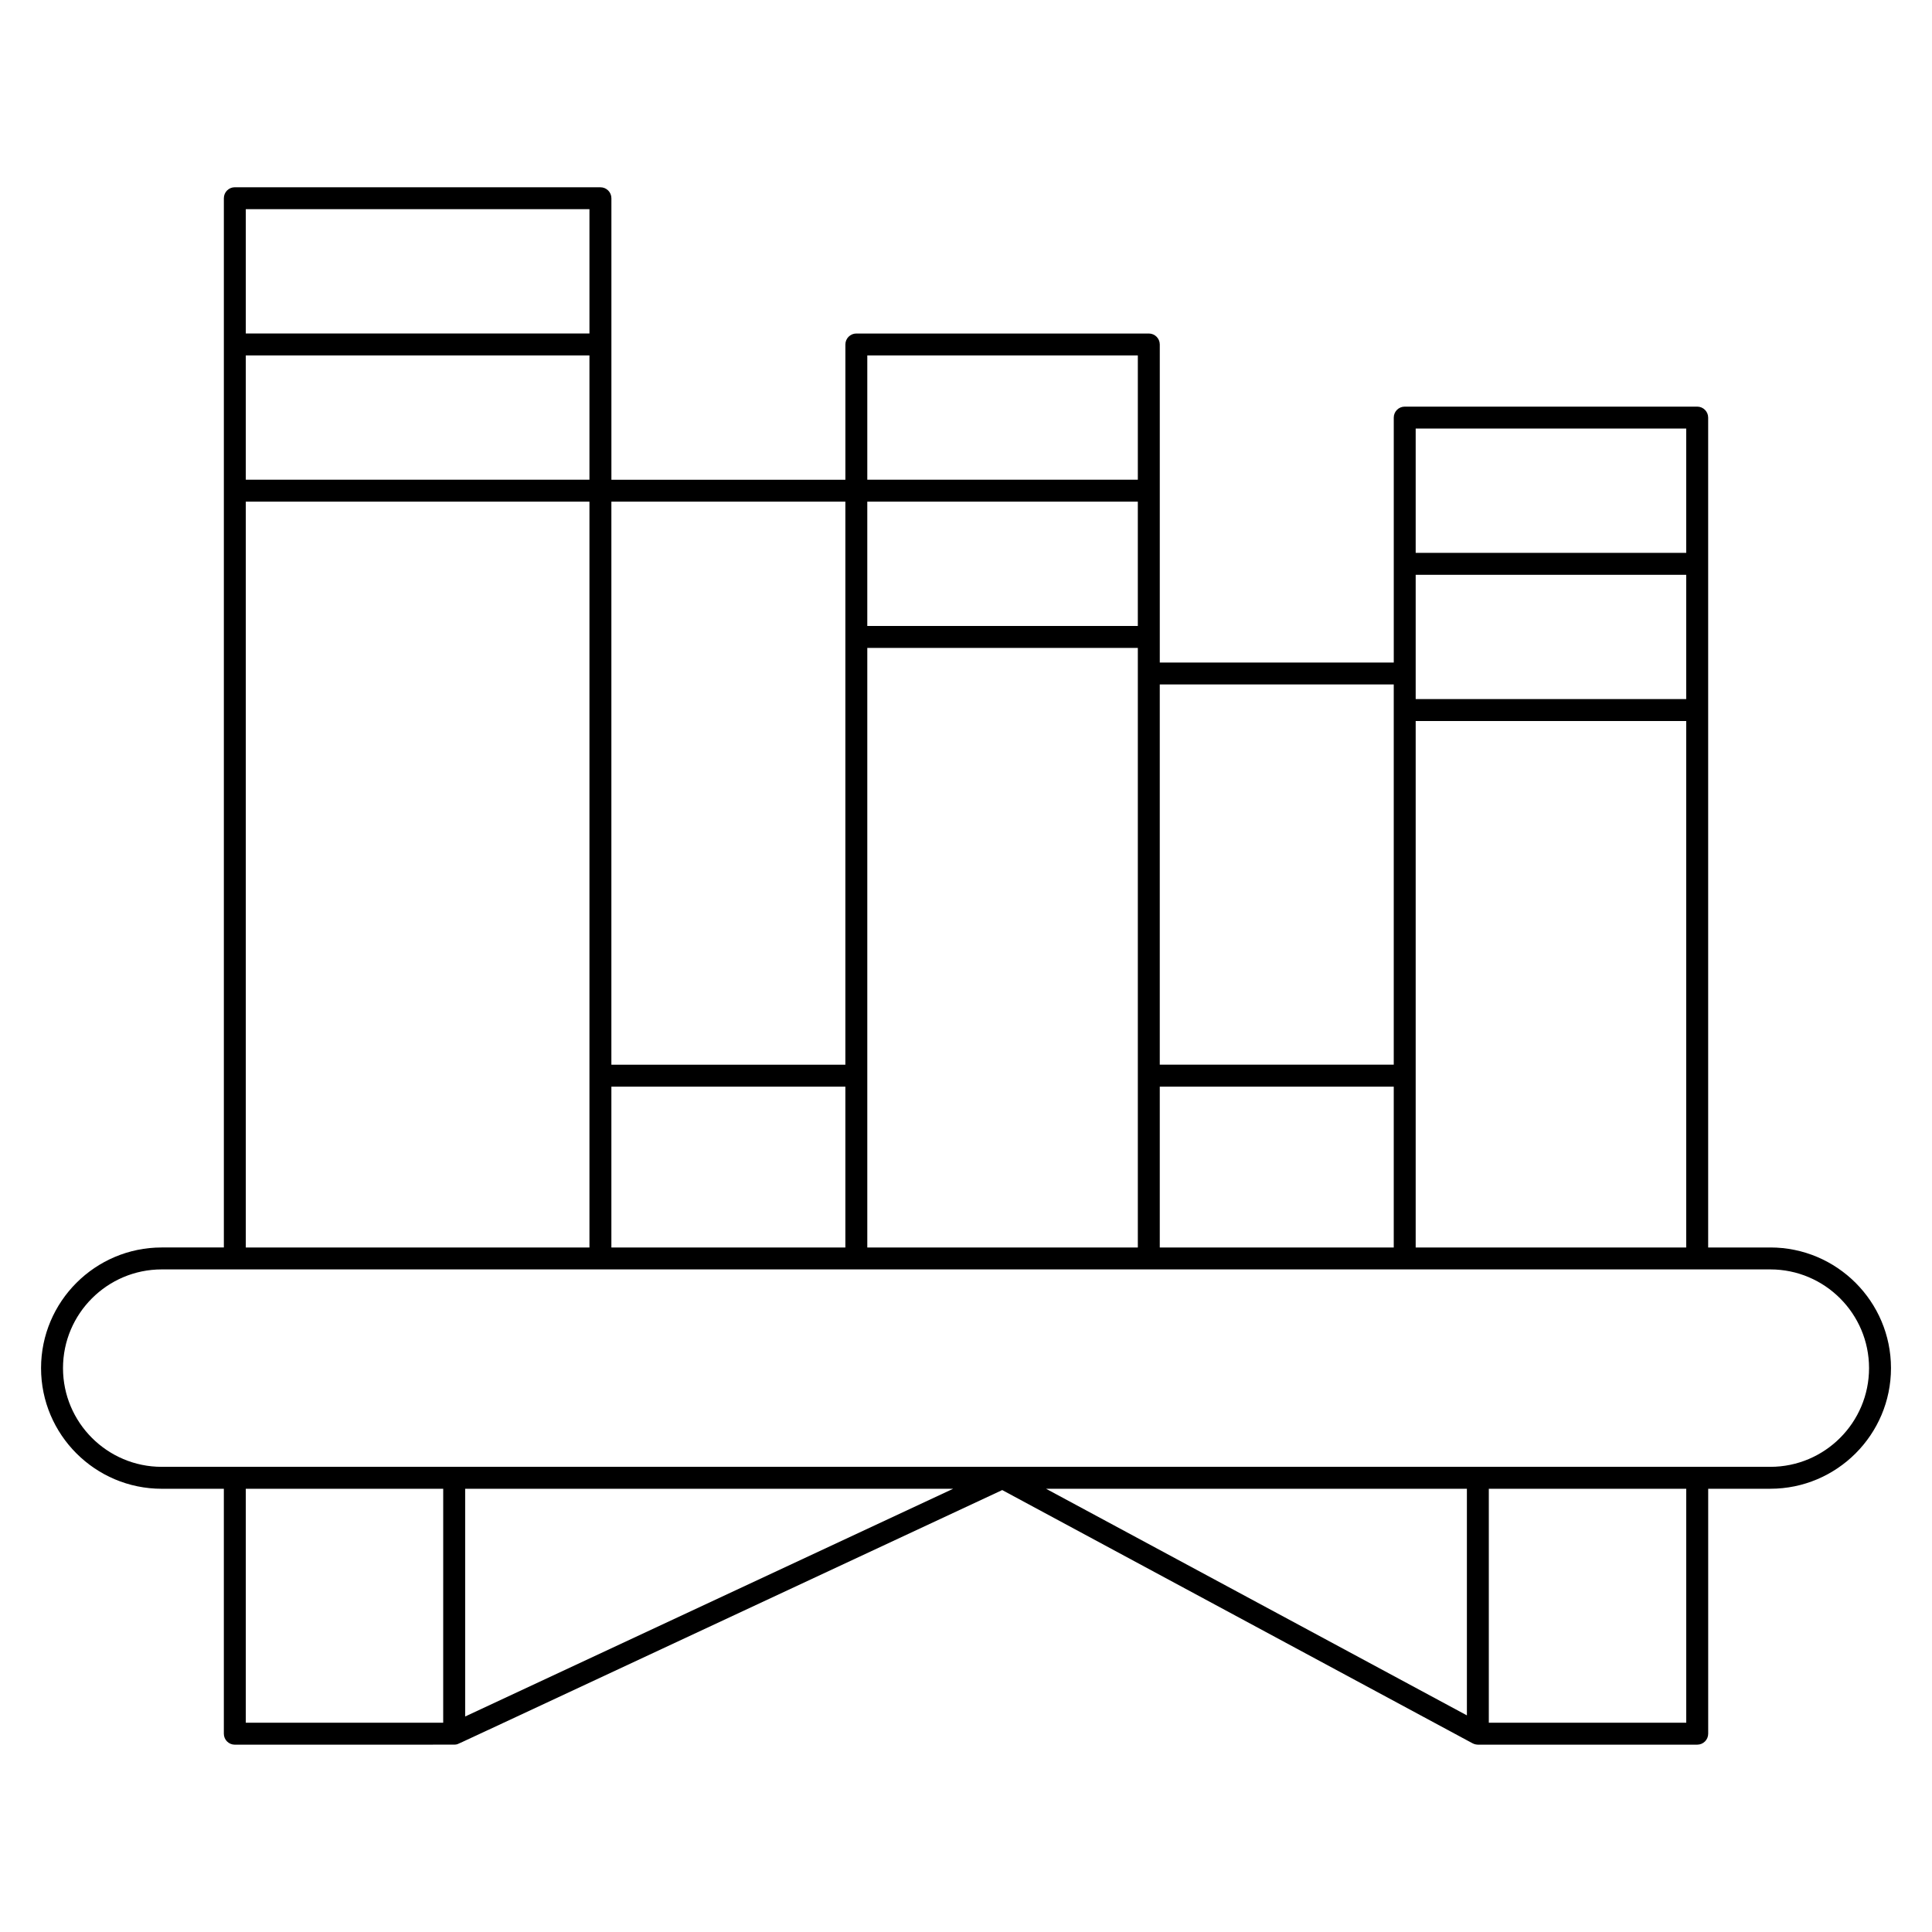 <?xml version="1.0" encoding="UTF-8"?>
<!-- The Best Svg Icon site in the world: iconSvg.co, Visit us! https://iconsvg.co -->
<svg fill="#000000" width="800px" height="800px" version="1.1" viewBox="144 144 512 512" xmlns="http://www.w3.org/2000/svg">
 <path d="m613.15 474.6h-16.469v-181.18-38.754c0-1.605-1.301-2.906-2.906-2.906h-77.508c-1.605 0-2.906 1.301-2.906 2.906v64.914h-62.008v-84.289c0-1.605-1.301-2.906-2.906-2.906h-77.508c-1.605 0-2.906 1.301-2.906 2.906v35.848h-62.008v-74.602c0-1.605-1.301-2.906-2.906-2.906l-96.891-0.008c-1.605 0-2.906 1.301-2.906 2.906v278.06l-16.473 0.004c-17.629 0-31.973 14.344-31.973 31.973 0 17.629 14.344 31.973 31.973 31.973h16.469v64.914c0 1.605 1.301 2.906 2.906 2.906 42.383 0 57.797 0.008 58.281-0.016 0.473-0.023 0.5-0.066 0.602-0.094 0.555-0.148-7.047 3.344 144.49-67.367 131.27 70.668 124.2 66.895 124.79 67.176 0.094 0.047 0.191 0.086 0.289 0.121 0.293 0.105 0.586 0.152 0.84 0.164 0.043 0 0.086 0.012 0.133 0.012h58.133c1.605 0 2.906-1.301 2.906-2.906v-64.914h16.469c17.629 0 31.973-14.344 31.973-31.973 0-17.625-14.344-31.969-31.973-31.969zm-161.8 0v-42.629h62.008v42.629zm-77.508 0v-158.89h71.695v158.89zm-67.82 0v-42.629h62.008v42.629zm-96.887-236.41h91.074v32.941h-91.074zm236.4 71.699h-71.695v-32.941h71.695zm145.33 19.375h-71.695v-32.941h71.695zm-71.695 5.812h71.695v139.52h-71.695zm71.695-77.508v32.941h-71.695v-32.941zm-77.508 67.82v100.76h-62.008v-100.76zm-67.82-87.199v32.941h-71.695v-32.941zm-77.508 74.605v113.36h-62.008v-149.21h62.008zm-67.82-113.36v32.941h-91.074v-32.941zm-91.074 77.512h91.074v197.65h-91.074zm52.316 323.6h-52.316v-62.008h52.32zm135.14-62.004-129.32 60.348v-60.348zm136.15 60.047-111.52-60.047h111.52zm58.129 1.957h-52.32v-62.008h52.32zm22.285-67.82h-406.92-19.379c-14.426 0-26.16-11.734-26.16-26.16 0-14.426 11.734-26.16 26.16-26.16h19.379 406.92c14.426 0 26.16 11.734 26.16 26.16 0 14.426-11.734 26.16-26.16 26.16z"/>
</svg>